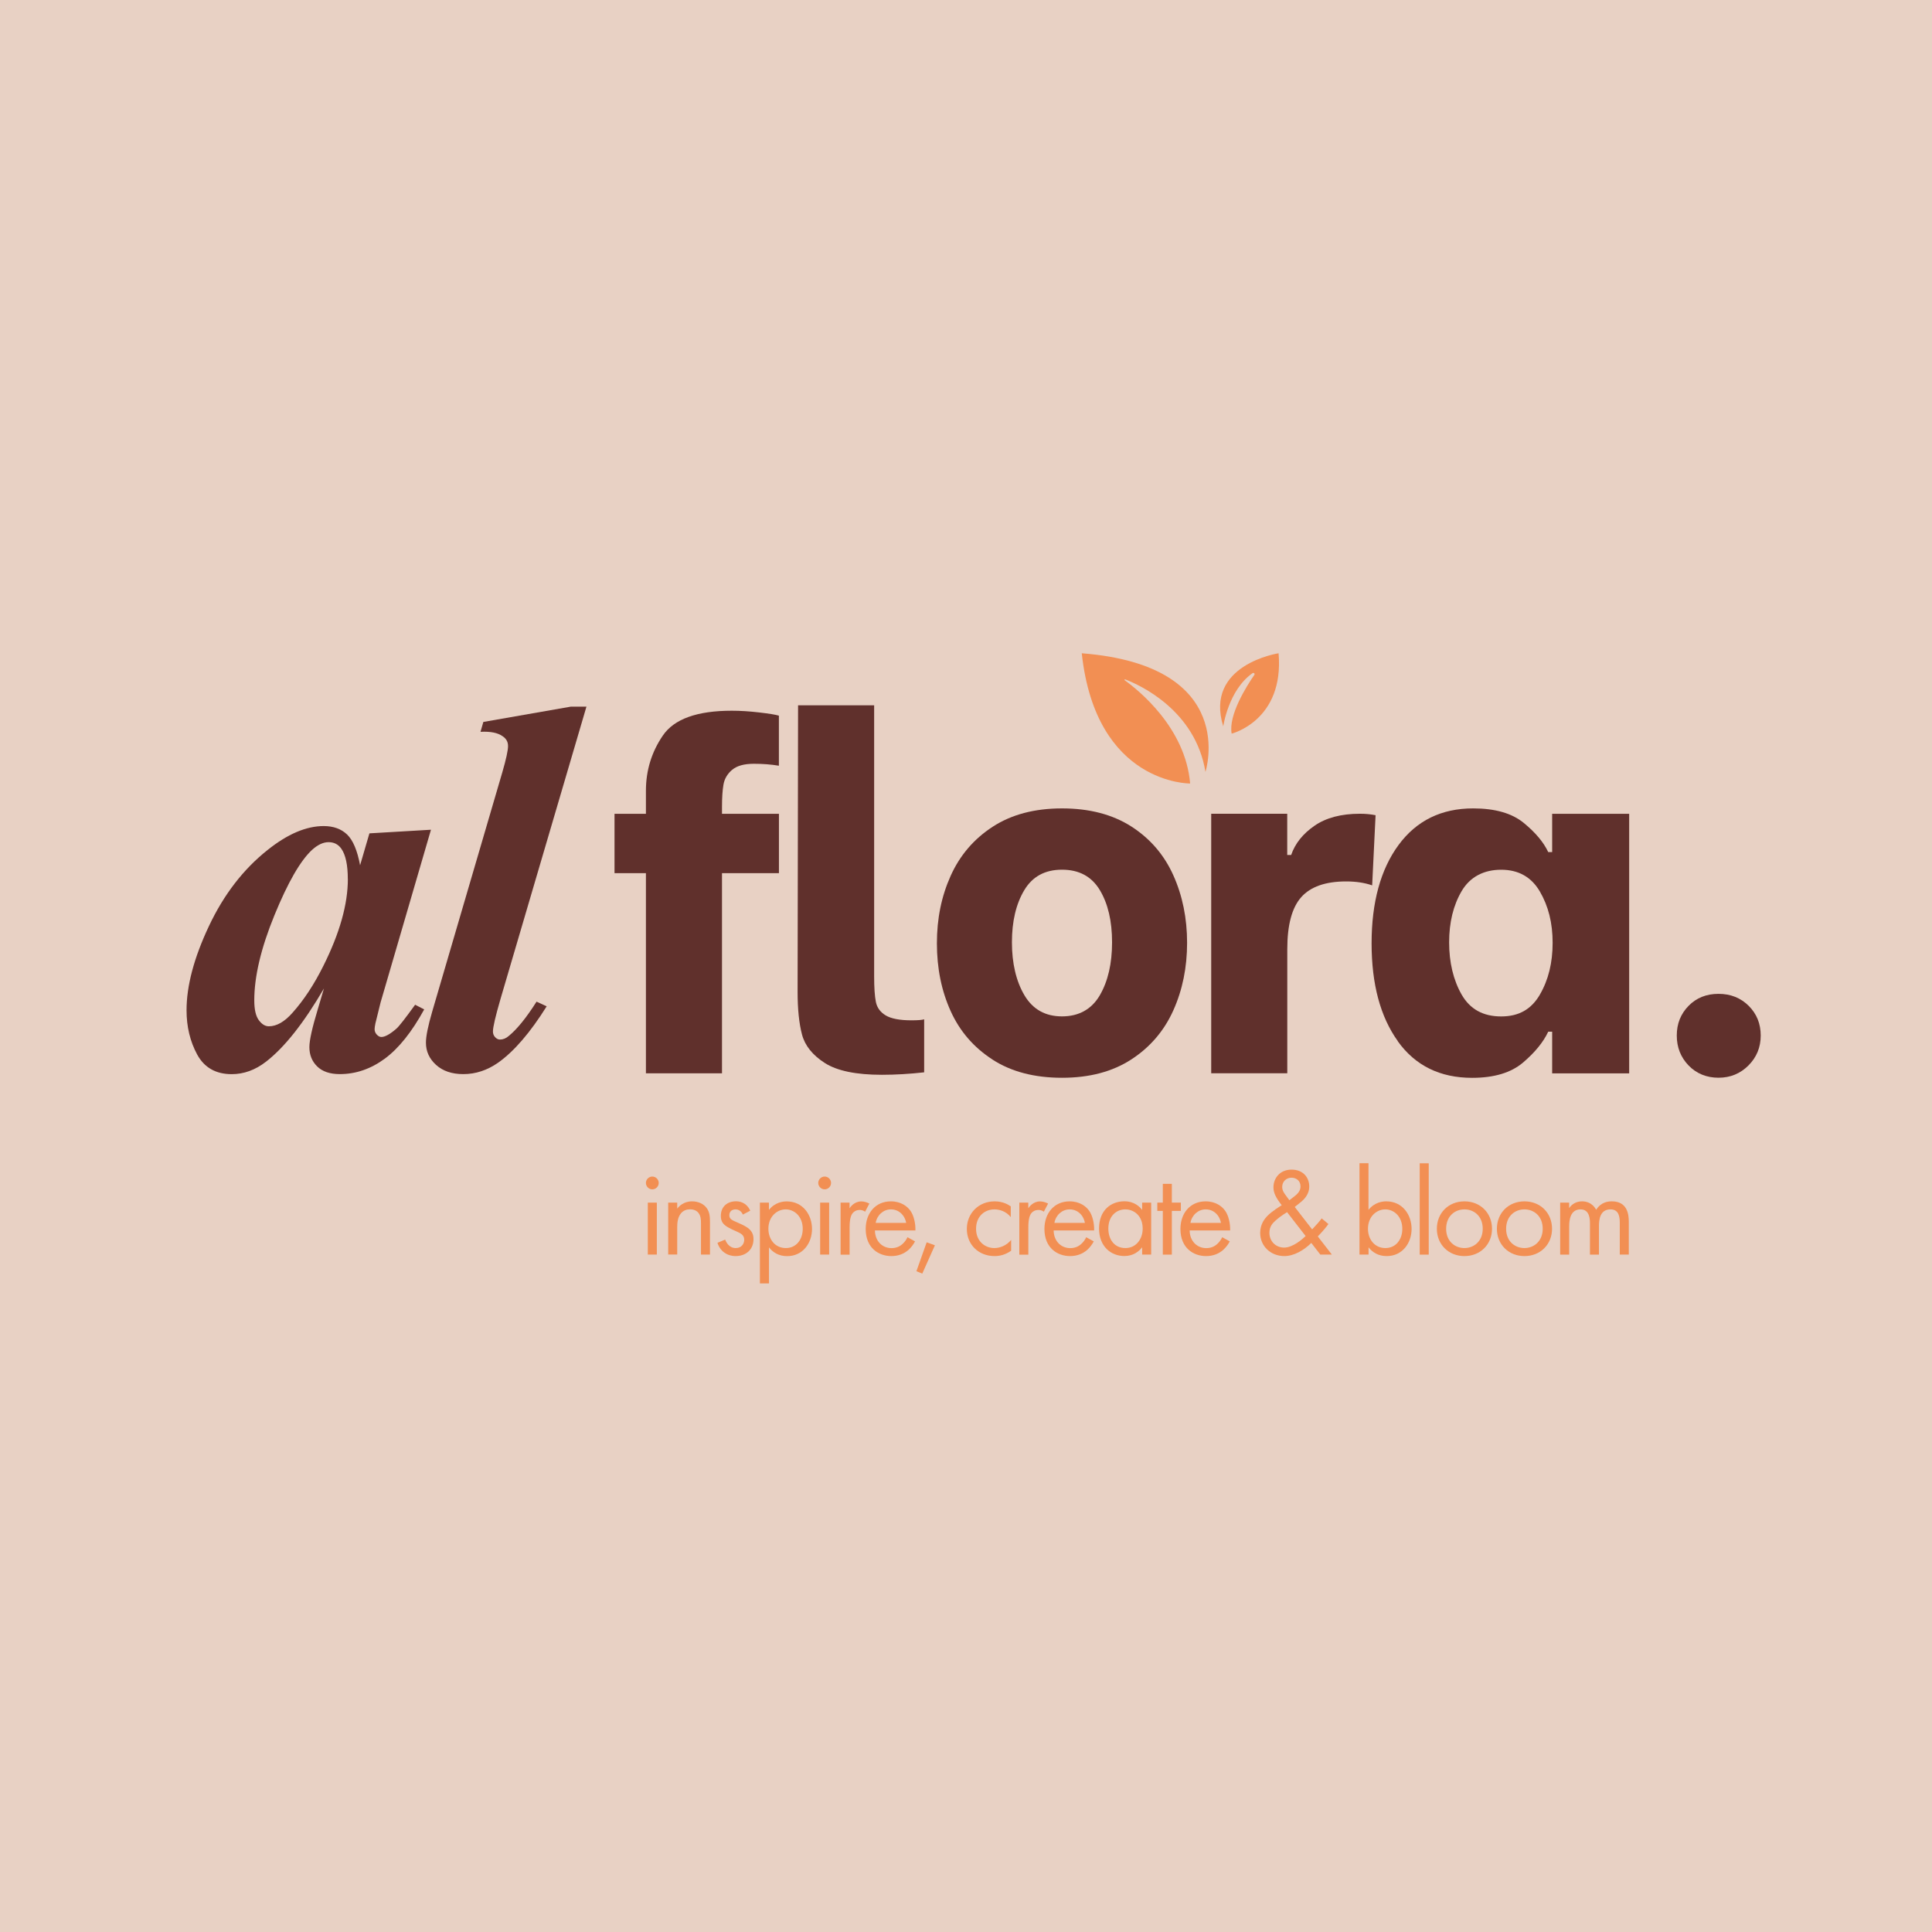 <?xml version="1.0" encoding="UTF-8"?>
<svg id="Laag_2" data-name="Laag 2" xmlns="http://www.w3.org/2000/svg" viewBox="0 0 368.5 368.5">
  <defs>
    <style>
      .cls-1 {
        fill: #60302c;
      }

      .cls-2 {
        fill: #f28f53;
      }

      .cls-3 {
        fill: #e8d1c4;
      }
    </style>
  </defs>
  <g id="Laag_1-2" data-name="Laag 1">
    <rect class="cls-3" width="368.5" height="368.5"/>
    <g>
      <path class="cls-2" d="M124.42,224.41c.67,0,1.22.55,1.22,1.22s-.55,1.22-1.22,1.22-1.22-.55-1.22-1.22.55-1.22,1.22-1.22ZM125.28,229.38v9.91h-1.72v-9.91h1.72Z"/>
      <path class="cls-2" d="M127.45,229.38h1.72v1.15c.31-.41,1.19-1.39,2.84-1.39,1.17,0,2.25.48,2.84,1.36.5.74.57,1.55.57,2.65v6.14h-1.72v-6.09c0-.6-.05-1.29-.45-1.82-.33-.43-.86-.72-1.62-.72-.6,0-1.24.17-1.74.76-.67.79-.72,1.96-.72,2.68v5.18h-1.72v-9.91Z"/>
      <path class="cls-2" d="M141.69,231.67c-.24-.57-.74-1-1.39-1s-1.19.36-1.19,1.12c0,.72.48.93,1.6,1.41,1.43.6,2.1,1.05,2.48,1.53.43.53.53,1.05.53,1.6,0,2.08-1.51,3.25-3.42,3.25-.41,0-2.63-.05-3.46-2.53l1.48-.62c.19.53.76,1.62,2.01,1.62,1.12,0,1.62-.84,1.62-1.58,0-.93-.67-1.24-1.6-1.65-1.19-.53-1.96-.91-2.41-1.46-.38-.48-.45-.96-.45-1.46,0-1.74,1.22-2.77,2.89-2.77.53,0,1.94.1,2.72,1.79l-1.41.74Z"/>
      <path class="cls-2" d="M146.66,244.79h-1.72v-15.41h1.72v1.39c1.17-1.46,2.68-1.62,3.39-1.62,3.11,0,4.83,2.58,4.83,5.26s-1.74,5.18-4.75,5.18c-1.6,0-2.72-.72-3.46-1.67v6.88ZM153.11,234.4c0-2.44-1.65-3.73-3.25-3.73s-3.3,1.31-3.3,3.7c0,2.03,1.29,3.68,3.32,3.68s3.23-1.67,3.23-3.66Z"/>
      <path class="cls-2" d="M157.29,224.41c.67,0,1.22.55,1.22,1.22s-.55,1.22-1.22,1.22-1.22-.55-1.22-1.22.55-1.22,1.22-1.22ZM158.15,229.38v9.91h-1.72v-9.91h1.72Z"/>
      <path class="cls-2" d="M160.32,229.38h1.72v1.08c.17-.26.91-1.31,2.25-1.31.53,0,1.1.19,1.53.41l-.81,1.55c-.38-.26-.74-.33-1-.33-.69,0-1.12.29-1.39.62-.29.38-.57,1.05-.57,2.68v5.23h-1.72v-9.91Z"/>
      <path class="cls-2" d="M174.54,236.76c-.29.55-.72,1.15-1.22,1.6-.91.81-2.03,1.22-3.3,1.22-2.39,0-4.9-1.51-4.9-5.18,0-2.96,1.82-5.26,4.8-5.26,1.94,0,3.15.96,3.75,1.82.62.88.98,2.41.93,3.73h-7.72c.02,2.05,1.43,3.37,3.15,3.37.81,0,1.46-.24,2.03-.72.45-.38.81-.88,1.03-1.36l1.43.79ZM172.84,233.25c-.29-1.55-1.46-2.58-2.91-2.58s-2.65,1.1-2.91,2.58h5.83Z"/>
      <path class="cls-2" d="M176.74,236.95l1.58.57-2.41,5.4-1.12-.45,1.96-5.52Z"/>
      <path class="cls-2" d="M192.79,232.15c-.91-1.15-2.22-1.48-3.11-1.48-1.84,0-3.51,1.29-3.51,3.7s1.72,3.68,3.49,3.68c1.03,0,2.29-.45,3.2-1.55v2.05c-1.08.79-2.22,1.03-3.15,1.03-3.08,0-5.3-2.2-5.3-5.18s2.25-5.26,5.3-5.26c1.58,0,2.6.62,3.08.96v2.05Z"/>
      <path class="cls-2" d="M194.41,229.38h1.72v1.08c.17-.26.91-1.31,2.25-1.31.53,0,1.1.19,1.53.41l-.81,1.55c-.38-.26-.74-.33-1-.33-.69,0-1.12.29-1.39.62-.29.38-.57,1.05-.57,2.68v5.23h-1.72v-9.91Z"/>
      <path class="cls-2" d="M208.63,236.76c-.29.55-.72,1.15-1.22,1.6-.91.81-2.03,1.22-3.3,1.22-2.39,0-4.9-1.51-4.9-5.18,0-2.96,1.82-5.26,4.8-5.26,1.94,0,3.15.96,3.75,1.82.62.88.98,2.41.93,3.73h-7.72c.02,2.05,1.43,3.37,3.15,3.37.81,0,1.46-.24,2.03-.72.45-.38.81-.88,1.03-1.36l1.43.79ZM206.93,233.25c-.29-1.55-1.46-2.58-2.91-2.58s-2.65,1.1-2.91,2.58h5.83Z"/>
      <path class="cls-2" d="M217.85,229.38h1.72v9.91h-1.72v-1.39c-.57.74-1.65,1.67-3.39,1.67-2.51,0-4.83-1.77-4.83-5.26s2.29-5.18,4.83-5.18c1.91,0,2.94,1.05,3.39,1.65v-1.41ZM211.4,234.32c0,2.13,1.19,3.73,3.25,3.73s3.3-1.74,3.3-3.7c0-2.56-1.77-3.68-3.3-3.68-1.7,0-3.25,1.24-3.25,3.66Z"/>
      <path class="cls-2" d="M223.51,230.96v8.34h-1.72v-8.34h-1.05v-1.58h1.05v-3.58h1.72v3.58h1.72v1.58h-1.72Z"/>
      <path class="cls-2" d="M234.57,236.76c-.29.55-.72,1.15-1.22,1.6-.91.81-2.03,1.22-3.3,1.22-2.39,0-4.9-1.51-4.9-5.18,0-2.96,1.82-5.26,4.8-5.26,1.94,0,3.15.96,3.75,1.82.62.88.98,2.41.93,3.73h-7.72c.02,2.05,1.43,3.37,3.15,3.37.81,0,1.46-.24,2.03-.72.45-.38.81-.88,1.03-1.36l1.43.79ZM232.88,233.25c-.29-1.55-1.46-2.58-2.91-2.58s-2.65,1.1-2.91,2.58h5.83Z"/>
      <path class="cls-2" d="M253.38,233.46c-.43.6-1.05,1.36-2.03,2.37l2.68,3.46h-2.2l-1.72-2.22c-1.39,1.39-3.32,2.51-5.14,2.51-2.6,0-4.61-1.89-4.61-4.42,0-1.72.91-2.77,1.43-3.3.84-.84,2.34-1.77,2.68-1.98-1.08-1.39-1.58-2.34-1.58-3.42,0-1.67,1.17-3.37,3.46-3.37s3.37,1.6,3.37,3.2c0,.74-.21,1.79-1.48,2.89-.41.36-.26.17-1.29,1.03l3.32,4.28c.86-.91,1.36-1.48,1.82-2.1l1.29,1.08ZM245.49,231.2c-1.17.72-1.79,1.24-2.25,1.65-.45.41-1.12,1.05-1.12,2.29,0,1.58,1.17,2.82,2.82,2.82s3.49-1.62,4.09-2.2l-3.54-4.56ZM245.92,228.93l1.05-.81c.91-.72,1.08-1.29,1.08-1.84,0-1.12-.88-1.65-1.72-1.65-.98,0-1.77.74-1.77,1.74,0,.69.33,1.15.65,1.58l.72.98Z"/>
      <path class="cls-2" d="M261.02,239.29h-1.72v-17.42h1.72v8.89c1.17-1.46,2.68-1.62,3.39-1.62,3.11,0,4.83,2.58,4.83,5.26s-1.74,5.18-4.75,5.18c-1.6,0-2.72-.72-3.46-1.67v1.39ZM267.47,234.4c0-2.44-1.65-3.73-3.25-3.73s-3.3,1.31-3.3,3.7c0,2.03,1.29,3.68,3.32,3.68s3.23-1.67,3.23-3.66Z"/>
      <path class="cls-2" d="M272.51,221.88v17.42h-1.72v-17.42h1.72Z"/>
      <path class="cls-2" d="M274.06,234.37c0-3.01,2.22-5.23,5.26-5.23s5.26,2.22,5.26,5.23-2.25,5.21-5.26,5.21-5.26-2.2-5.26-5.21ZM275.83,234.37c0,2.44,1.72,3.68,3.49,3.68s3.49-1.27,3.49-3.68-1.67-3.7-3.49-3.7-3.49,1.29-3.49,3.7Z"/>
      <path class="cls-2" d="M285.51,234.37c0-3.01,2.22-5.23,5.26-5.23s5.26,2.22,5.26,5.23-2.25,5.21-5.26,5.21-5.26-2.2-5.26-5.21ZM287.27,234.37c0,2.44,1.72,3.68,3.49,3.68s3.49-1.27,3.49-3.68-1.67-3.7-3.49-3.7-3.49,1.29-3.49,3.7Z"/>
      <path class="cls-2" d="M297.57,229.38h1.72v1.05c.55-.81,1.41-1.29,2.46-1.29,1.79,0,2.51,1.27,2.7,1.6.96-1.51,2.32-1.6,2.99-1.6,2.94,0,3.23,2.46,3.23,3.87v6.28h-1.72v-6.02c0-1.12-.14-2.6-1.77-2.6-1.98,0-2.2,1.91-2.2,3.11v5.52h-1.72v-5.88c0-.69.02-2.75-1.79-2.75-1.96,0-2.17,2.03-2.17,3.23v5.4h-1.72v-9.91Z"/>
    </g>
    <g>
      <path class="cls-1" d="M82.2,158.26l-9.61,32.94-.99,4.01c-.1.5-.15.86-.15,1.09,0,.4.14.74.42,1.04.28.3.57.45.87.45.69,0,1.65-.53,2.87-1.59.5-.43,1.68-1.95,3.57-4.56l1.73.89c-2.35,4.29-4.85,7.42-7.51,9.39-2.66,1.96-5.52,2.95-8.59,2.95-1.88,0-3.32-.49-4.31-1.46s-1.49-2.2-1.49-3.69c0-1.29.53-3.68,1.59-7.18l1.19-4.01c-3.83,6.57-7.51,11.23-11.05,13.97-2.05,1.59-4.23,2.38-6.54,2.38-3.04,0-5.23-1.25-6.59-3.74-1.35-2.49-2.03-5.31-2.03-8.45,0-4.66,1.42-10,4.26-16.03,2.84-6.03,6.57-10.87,11.2-14.54,3.8-3.04,7.36-4.56,10.7-4.56,1.85,0,3.34.54,4.46,1.61,1.12,1.07,1.95,3.03,2.48,5.87l1.78-6.09,11.74-.69ZM66.34,167.67c0-2.68-.41-4.61-1.24-5.8-.59-.83-1.4-1.24-2.43-1.24s-2.08.5-3.17,1.49c-2.21,2.05-4.6,6.2-7.16,12.46-2.56,6.26-3.84,11.67-3.84,16.22,0,1.75.29,3.01.87,3.79.58.78,1.21,1.16,1.91,1.16,1.49,0,2.99-.86,4.51-2.58,2.18-2.44,4.14-5.43,5.9-8.97,3.1-6.21,4.66-11.72,4.66-16.55Z"/>
      <path class="cls-1" d="M111.86,134.77l-16.4,55.78c-.96,3.3-1.44,5.37-1.44,6.19,0,.43.14.79.42,1.09.28.3.59.45.92.45.59,0,1.16-.23,1.68-.69,1.59-1.29,3.35-3.47,5.3-6.54l1.93.89c-3.14,5.02-6.23,8.6-9.26,10.75-2.08,1.45-4.29,2.18-6.64,2.18-2.18,0-3.91-.59-5.2-1.76s-1.93-2.58-1.93-4.24c0-1.22.4-3.19,1.19-5.9l13.38-45.67c.73-2.51,1.09-4.18,1.09-5s-.35-1.42-1.04-1.88c-.92-.66-2.33-.94-4.21-.84l.54-1.88,16.69-2.92h2.97Z"/>
    </g>
    <g>
      <path class="cls-1" d="M139.63,146.84c-.91.78-1.45,1.72-1.64,2.81-.19,1.09-.28,2.51-.28,4.26v1.31h10.86v11.32h-10.86v38.18h-14.51v-38.18h-5.99v-11.32h5.99v-4.4c0-3.87,1.08-7.38,3.23-10.53,2.15-3.15,6.53-4.73,13.15-4.73,1.62,0,3.37.11,5.24.33,1.87.22,3.12.42,3.74.61v9.55c-1.5-.25-3.09-.37-4.77-.37-1.87,0-3.26.39-4.16,1.17Z"/>
      <path class="cls-1" d="M157.32,202.75c-2.34-1.5-3.79-3.31-4.35-5.43-.56-2.12-.84-4.83-.84-8.14l.09-54.65h14.51v51.66c0,2.18.11,3.82.33,4.91.22,1.09.84,1.95,1.87,2.57,1.03.62,2.67.94,4.91.94,1.18,0,2-.06,2.43-.19v10.11c-2.81.31-5.49.47-8.05.47-4.93,0-8.56-.75-10.9-2.25Z"/>
      <path class="cls-1" d="M189.32,202.1c-3.59-2.31-6.26-5.4-8-9.26-1.75-3.87-2.62-8.17-2.62-12.91s.87-8.97,2.62-12.87c1.75-3.9,4.41-7.02,8-9.36,3.59-2.34,8-3.51,13.24-3.51s9.65,1.16,13.24,3.46c3.59,2.31,6.25,5.41,8,9.31,1.75,3.9,2.62,8.19,2.62,12.87s-.87,8.97-2.62,12.87c-1.75,3.9-4.41,7.02-8,9.36-3.59,2.34-8,3.51-13.24,3.51s-9.66-1.15-13.24-3.46ZM209.77,189.84c1.56-2.68,2.34-6.05,2.34-10.11s-.78-7.38-2.34-9.97c-1.56-2.59-3.96-3.88-7.21-3.88s-5.65,1.31-7.21,3.93c-1.56,2.62-2.34,5.93-2.34,9.92s.8,7.43,2.39,10.11c1.59,2.68,3.98,4.02,7.16,4.02s5.65-1.34,7.21-4.02Z"/>
      <path class="cls-1" d="M231.01,155.21h14.51v7.86h.75c.75-2.18,2.23-4.04,4.45-5.57,2.21-1.53,5.1-2.29,8.66-2.29,1.06,0,2.06.09,2.99.28l-.65,13.38c-1.44-.5-3.09-.75-4.96-.75-3.93,0-6.78,1-8.56,2.99-1.78,2-2.67,5.3-2.67,9.92v23.68h-14.51v-49.51Z"/>
      <path class="cls-1" d="M266.62,198.59c-3.34-4.65-5.01-10.87-5.01-18.67s1.72-14.11,5.15-18.76c3.43-4.65,8.17-6.97,14.22-6.97,4.18,0,7.39.92,9.64,2.76,2.25,1.84,3.8,3.7,4.68,5.57h.75v-7.3h14.69v49.51h-14.69v-7.95h-.75c-.94,2-2.54,3.96-4.82,5.9-2.28,1.93-5.51,2.9-9.69,2.9-6.12,0-10.84-2.32-14.18-6.97ZM293.71,189.7c1.62-2.78,2.43-6.07,2.43-9.87s-.81-7-2.43-9.78c-1.62-2.78-4.09-4.16-7.39-4.16s-5.94,1.36-7.53,4.07c-1.59,2.71-2.39,5.97-2.39,9.78s.8,7.19,2.39,9.97c1.59,2.78,4.1,4.16,7.53,4.16s5.77-1.39,7.39-4.16Z"/>
      <path class="cls-1" d="M322.07,203.22c-1.5-1.56-2.25-3.46-2.25-5.71s.75-4.13,2.25-5.66c1.5-1.53,3.4-2.29,5.71-2.29s4.23.77,5.76,2.29c1.53,1.53,2.29,3.42,2.29,5.66s-.78,4.15-2.34,5.71c-1.56,1.56-3.46,2.34-5.71,2.34s-4.21-.78-5.71-2.34Z"/>
    </g>
    <g>
      <path class="cls-2" d="M206.33,124.6c30.18,2.36,23.59,22.62,23.59,22.62-1.91-11.72-12.44-16.54-15.31-17.64-.11-.04-.19.11-.09.17,2.49,1.78,11.59,8.98,12.48,19.69,0,0-17.97.24-20.67-24.84"/>
      <path class="cls-2" d="M233.32,138.55c-3.67-11.79,10.55-13.95,10.55-13.95,1.1,12.84-8.95,15.33-8.95,15.33-.64-3.54,2.82-9.03,4.33-11.21.15-.22-.12-.48-.34-.33-4.62,3.22-5.59,10.15-5.59,10.15Z"/>
    </g>
  </g>
</svg>